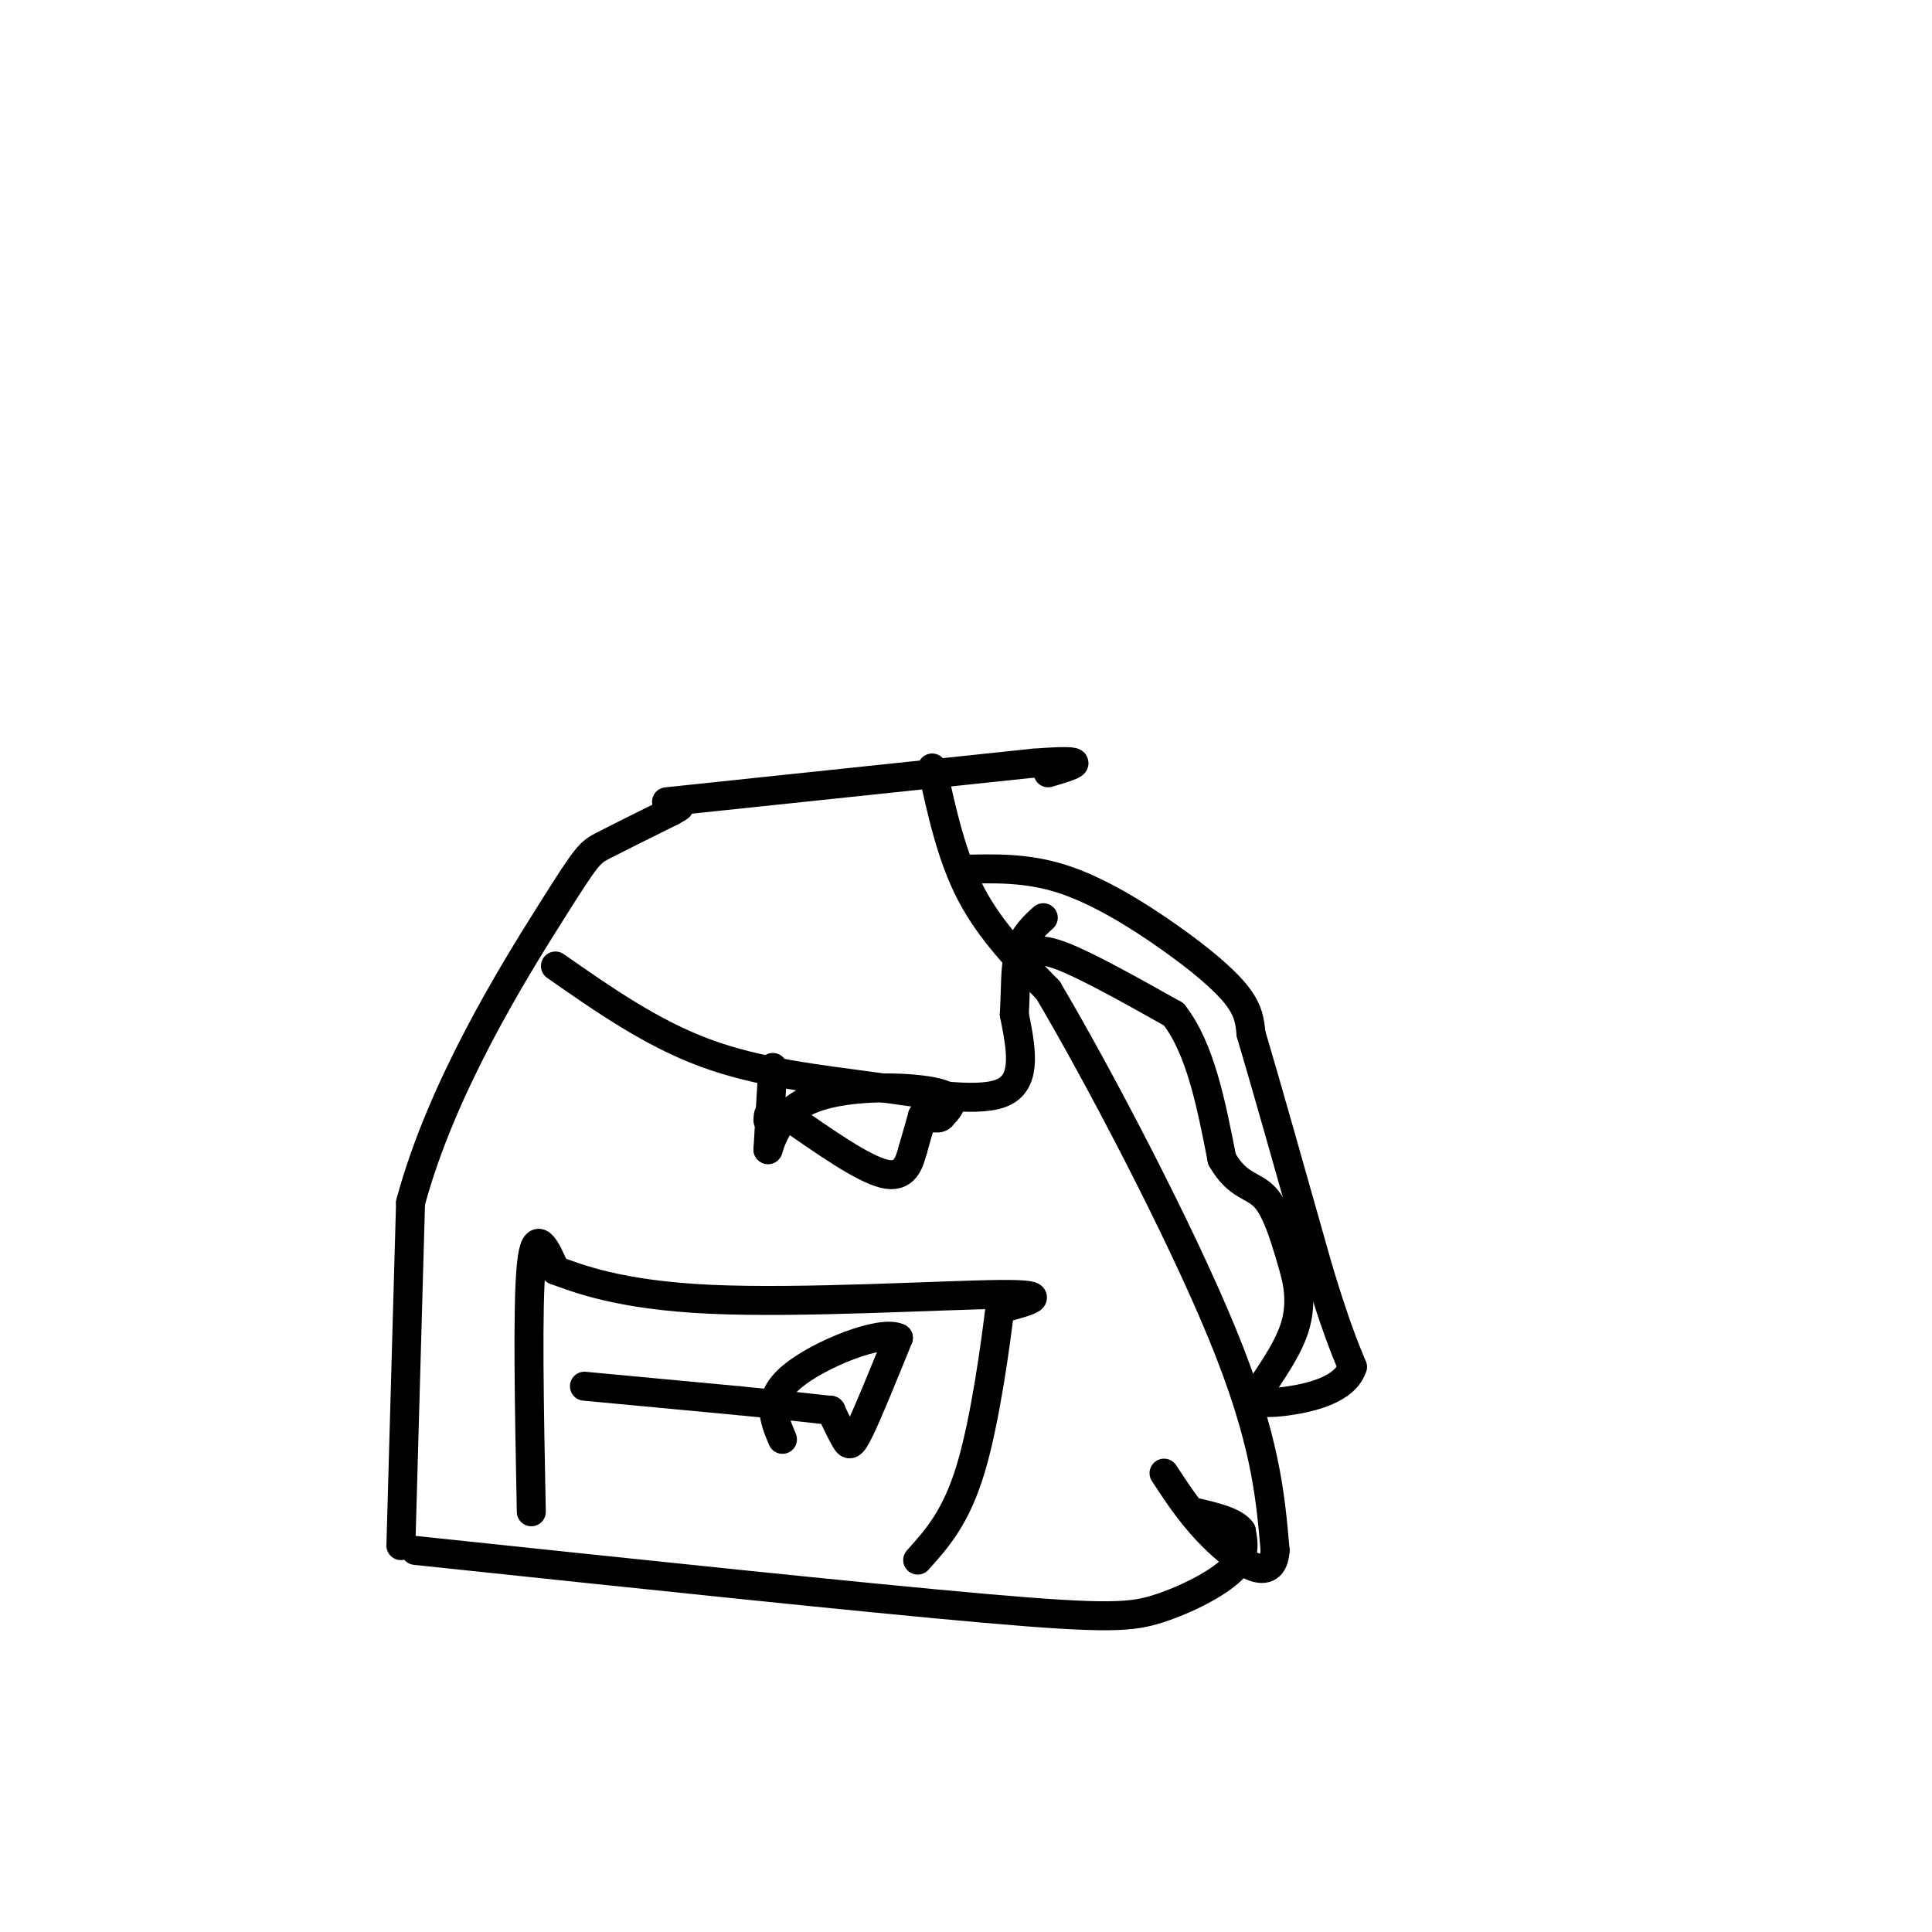 <svg viewBox='0 0 400 400' version='1.1' xmlns='http://www.w3.org/2000/svg' xmlns:xlink='http://www.w3.org/1999/xlink'><g fill='none' stroke='#000000' stroke-width='6' stroke-linecap='round' stroke-linejoin='round'><path d='M86,321c46.232,4.881 92.464,9.762 118,12c25.536,2.238 30.375,1.833 36,0c5.625,-1.833 12.036,-5.095 15,-8c2.964,-2.905 2.482,-5.452 2,-8'/><path d='M257,317c-1.333,-2.000 -5.667,-3.000 -10,-4'/><path d='M83,320c0.000,0.000 2.000,-71.000 2,-71'/><path d='M85,249c6.381,-23.810 21.333,-47.833 29,-60c7.667,-12.167 8.048,-12.476 11,-14c2.952,-1.524 8.476,-4.262 14,-7'/><path d='M139,168c2.500,-1.333 1.750,-1.167 1,-1'/><path d='M193,159c2.000,9.167 4.000,18.333 8,26c4.000,7.667 10.000,13.833 16,20'/><path d='M217,205c10.000,16.889 27.000,49.111 36,71c9.000,21.889 10.000,33.444 11,45'/><path d='M264,321c-0.467,7.178 -7.133,2.622 -12,-2c-4.867,-4.622 -7.933,-9.311 -11,-14'/><path d='M138,166c0.000,0.000 76.000,-8.000 76,-8'/><path d='M214,158c13.167,-1.000 8.083,0.500 3,2'/><path d='M110,313c-0.417,-21.333 -0.833,-42.667 0,-51c0.833,-8.333 2.917,-3.667 5,1'/><path d='M115,263c4.440,1.607 13.042,5.125 32,6c18.958,0.875 48.274,-0.893 60,-1c11.726,-0.107 5.863,1.446 0,3'/><path d='M207,271c-0.844,6.956 -2.956,22.844 -6,33c-3.044,10.156 -7.022,14.578 -11,19'/><path d='M121,287c0.000,0.000 32.000,3.000 32,3'/><path d='M153,290c8.500,0.833 13.750,1.417 19,2'/><path d='M172,292c0.000,0.000 0.100,0.100 0.1,0.1'/><path d='M172,292c1.111,2.333 2.222,4.667 3,6c0.778,1.333 1.222,1.667 3,-2c1.778,-3.667 4.889,-11.333 8,-19'/><path d='M186,277c-3.556,-1.756 -16.444,3.356 -22,8c-5.556,4.644 -3.778,8.822 -2,13'/><path d='M115,200c9.935,6.940 19.869,13.881 31,18c11.131,4.119 23.458,5.417 35,7c11.542,1.583 22.298,3.452 27,1c4.702,-2.452 3.351,-9.226 2,-16'/><path d='M210,210c0.311,-5.067 0.089,-9.733 1,-13c0.911,-3.267 2.956,-5.133 5,-7'/><path d='M160,221c0.000,0.000 -1.000,17.000 -1,17'/><path d='M159,238c0.131,0.548 0.958,-6.583 8,-10c7.042,-3.417 20.298,-3.119 26,-2c5.702,1.119 3.851,3.060 2,5'/><path d='M195,231c-0.333,0.833 -2.167,0.417 -4,0'/><path d='M191,231c0.000,0.000 -2.000,7.000 -2,7'/><path d='M189,238c-0.756,2.733 -1.644,6.067 -6,5c-4.356,-1.067 -12.178,-6.533 -20,-12'/><path d='M163,231c-4.000,-1.833 -4.000,-0.417 -4,1'/><path d='M199,180c6.786,-0.202 13.571,-0.405 21,2c7.429,2.405 15.500,7.417 22,12c6.500,4.583 11.429,8.738 14,12c2.571,3.262 2.786,5.631 3,8'/><path d='M259,214c2.833,9.500 8.417,29.250 14,49'/><path d='M273,263c3.500,11.500 5.250,15.750 7,20'/><path d='M280,283c-1.444,4.667 -8.556,6.333 -13,7c-4.444,0.667 -6.222,0.333 -8,0'/><path d='M212,198c1.417,-1.000 2.833,-2.000 8,0c5.167,2.000 14.083,7.000 23,12'/><path d='M243,210c5.500,7.000 7.750,18.500 10,30'/><path d='M253,240c3.289,5.778 6.511,5.222 9,8c2.489,2.778 4.244,8.889 6,15'/><path d='M268,263c1.200,4.511 1.200,8.289 0,12c-1.200,3.711 -3.600,7.356 -6,11'/><path d='M262,286c-1.000,1.833 -0.500,0.917 0,0'/></g>
</svg>